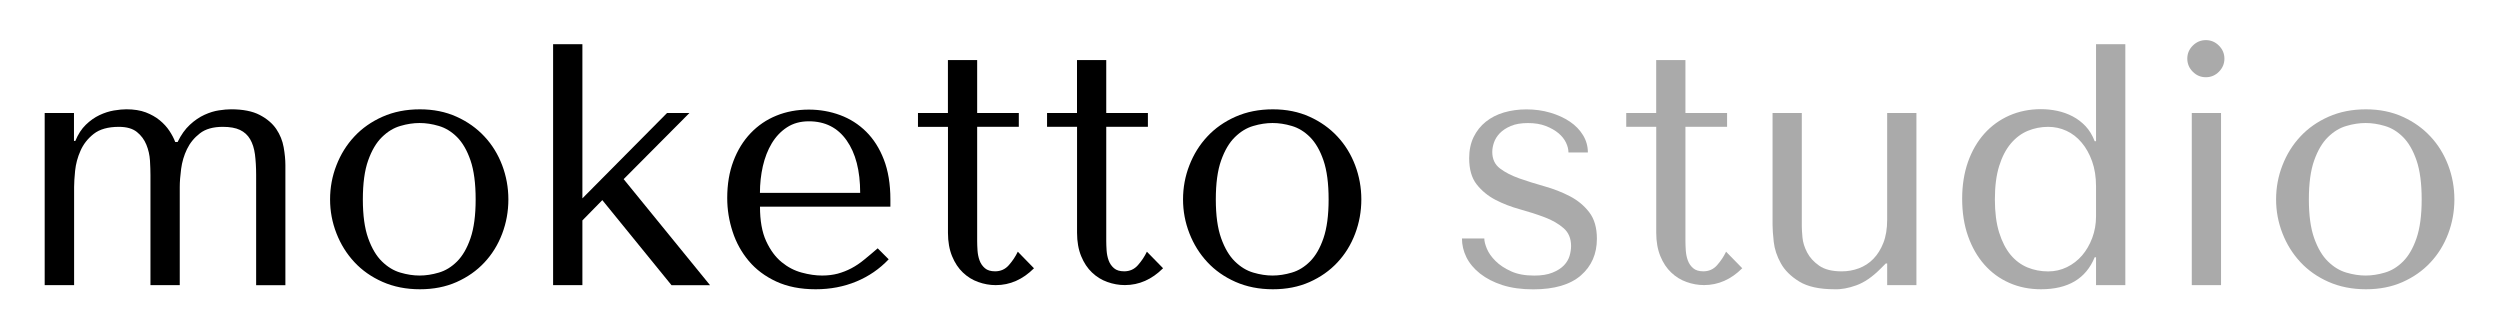 <?xml version="1.0" encoding="utf-8"?>
<!-- Generator: Adobe Illustrator 27.2.0, SVG Export Plug-In . SVG Version: 6.00 Build 0)  -->
<svg version="1.1" xmlns="http://www.w3.org/2000/svg" xmlns:xlink="http://www.w3.org/1999/xlink" x="0px" y="0px"
	 viewBox="0 0 568.43 75" style="enable-background:new 0 0 568.43 75;" xml:space="preserve">
<style type="text/css">
	.st0{fill:#AAAAAA;}
</style>
<g id="Layer_1">
</g>
<g id="Layer_4">
	<g>
		<path d="M10.16,64.83V25.7h6.66v6.34h0.31c0.62-1.51,1.42-2.74,2.38-3.67c0.97-0.94,2-1.67,3.1-2.19c1.1-0.52,2.19-0.87,3.29-1.06
			c1.1-0.18,2.03-0.27,2.82-0.27c1.73,0,3.2,0.24,4.43,0.7c1.22,0.47,2.28,1.07,3.17,1.8s1.62,1.53,2.19,2.39s1.02,1.71,1.33,2.54
			h0.55c0.78-1.62,1.71-2.92,2.78-3.91s2.18-1.75,3.33-2.27c1.15-0.52,2.24-0.86,3.29-1.01c1.04-0.16,1.96-0.24,2.74-0.24
			c2.71,0,4.89,0.43,6.53,1.29c1.64,0.86,2.9,1.93,3.76,3.2c0.86,1.28,1.42,2.66,1.68,4.15c0.26,1.48,0.39,2.83,0.39,4.03v27.32
			h-6.65V39.79c0-1.78-0.1-3.34-0.27-4.69c-0.18-1.36-0.55-2.51-1.1-3.45c-0.55-0.94-1.32-1.64-2.31-2.11
			c-0.99-0.47-2.29-0.7-3.91-0.7c-2.19,0-3.93,0.49-5.2,1.48c-1.28,0.99-2.26,2.19-2.94,3.6c-0.68,1.41-1.12,2.91-1.33,4.5
			s-0.31,2.96-0.31,4.11v22.3h-6.66V39.79c0-0.94-0.04-2.04-0.11-3.29c-0.08-1.25-0.35-2.45-0.82-3.6
			c-0.47-1.15-1.18-2.11-2.15-2.89c-0.97-0.78-2.34-1.17-4.11-1.17c-2.45,0-4.36,0.54-5.71,1.6c-1.36,1.07-2.36,2.35-3.01,3.84
			c-0.66,1.48-1.06,3-1.22,4.53c-0.15,1.54-0.23,2.78-0.23,3.72v22.3H10.16z"/>
		<path d="M115.59,45.35c0,2.71-0.47,5.31-1.41,7.79c-0.94,2.48-2.28,4.66-4.03,6.53c-1.75,1.88-3.87,3.36-6.34,4.46
			c-2.48,1.1-5.25,1.64-8.33,1.64c-3.13,0-5.96-0.56-8.5-1.68c-2.53-1.12-4.67-2.62-6.41-4.5c-1.75-1.88-3.11-4.06-4.07-6.53
			c-0.97-2.48-1.45-5.05-1.45-7.71c0-2.71,0.48-5.31,1.45-7.78c0.96-2.48,2.32-4.66,4.07-6.53c1.75-1.88,3.89-3.38,6.41-4.5
			c2.53-1.12,5.36-1.68,8.5-1.68c3.08,0,5.85,0.56,8.33,1.68c2.48,1.12,4.59,2.62,6.34,4.5c1.75,1.87,3.09,4.06,4.03,6.53
			C115.11,40.04,115.59,42.63,115.59,45.35z M108.15,45.35c0-3.65-0.39-6.61-1.17-8.88c-0.78-2.27-1.8-4.03-3.05-5.29
			c-1.25-1.25-2.64-2.1-4.15-2.54c-1.51-0.45-2.97-0.67-4.38-0.67c-1.41,0-2.87,0.22-4.38,0.67c-1.52,0.44-2.91,1.29-4.18,2.54
			c-1.28,1.25-2.32,3.01-3.13,5.29c-0.81,2.27-1.21,5.23-1.21,8.88c0,3.6,0.4,6.53,1.21,8.81c0.81,2.27,1.85,4.03,3.13,5.28
			c1.27,1.25,2.67,2.1,4.18,2.54c1.52,0.45,2.97,0.67,4.38,0.67c1.41,0,2.87-0.22,4.38-0.67c1.52-0.44,2.9-1.29,4.15-2.54
			c1.25-1.25,2.27-3.01,3.05-5.28C107.76,51.88,108.15,48.95,108.15,45.35z"/>
		<path d="M132.41,45.11l19.25-19.41h5.09L141.8,40.73l19.64,24.11h-8.76L136.95,45.5l-4.53,4.62v14.71h-6.66V10.05h6.66V45.11z"/>
		<path d="M172.8,46.99c0,3.18,0.46,5.8,1.4,7.83c0.94,2.04,2.11,3.63,3.52,4.78c1.4,1.15,2.92,1.94,4.57,2.38
			c1.64,0.45,3.18,0.67,4.64,0.67c1.3,0,2.48-0.15,3.55-0.43c1.06-0.29,2.09-0.69,3.08-1.21c0.99-0.52,1.96-1.17,2.92-1.96
			c0.96-0.78,1.99-1.64,3.08-2.59l2.5,2.5c-2.08,2.19-4.53,3.88-7.36,5.05c-2.82,1.17-5.89,1.76-9.24,1.76
			c-3.44,0-6.43-0.59-8.96-1.76c-2.53-1.17-4.62-2.74-6.26-4.69c-1.64-1.96-2.87-4.18-3.67-6.66c-0.81-2.48-1.22-5.02-1.22-7.63
			c0-3.13,0.47-5.94,1.41-8.41c0.94-2.48,2.24-4.59,3.91-6.34c1.67-1.75,3.62-3.08,5.87-3.99c2.24-0.91,4.69-1.37,7.36-1.37
			c2.5,0,4.88,0.42,7.12,1.25c2.24,0.83,4.21,2.08,5.91,3.76c1.69,1.67,3.04,3.78,4.03,6.34c0.99,2.55,1.49,5.59,1.49,9.08v1.64
			H172.8z M195.58,43.86c0-5.06-1.03-9.04-3.08-11.94c-2.04-2.9-4.9-4.34-8.59-4.34c-1.92,0-3.58,0.46-4.97,1.37
			c-1.4,0.91-2.55,2.13-3.46,3.64c-0.91,1.52-1.58,3.25-2.03,5.2c-0.44,1.96-0.66,3.98-0.66,6.07H195.58z"/>
		<path d="M208.72,28.84V25.7h6.81V13.65h6.65V25.7h9.47v3.13h-9.47v25.98c0,0.62,0.03,1.34,0.08,2.15
			c0.06,0.81,0.21,1.57,0.47,2.27c0.26,0.71,0.67,1.29,1.22,1.76c0.55,0.47,1.31,0.7,2.31,0.7c1.25,0,2.3-0.46,3.13-1.41
			c0.83-0.94,1.51-1.96,2.03-3.05L235.1,61c-2.56,2.55-5.45,3.83-8.69,3.83c-1.36,0-2.69-0.24-3.99-0.71
			c-1.31-0.46-2.46-1.18-3.48-2.15c-1.02-0.96-1.84-2.2-2.46-3.71s-0.94-3.29-0.94-5.32v-24.1H208.72z"/>
		<path d="M238.07,28.84V25.7h6.81V13.65h6.65V25.7H261v3.13h-9.47v25.98c0,0.62,0.03,1.34,0.08,2.15c0.06,0.81,0.21,1.57,0.47,2.27
			c0.26,0.71,0.67,1.29,1.22,1.76c0.55,0.47,1.31,0.7,2.31,0.7c1.25,0,2.3-0.46,3.13-1.41c0.83-0.94,1.51-1.96,2.03-3.05l3.68,3.76
			c-2.56,2.55-5.45,3.83-8.69,3.83c-1.36,0-2.69-0.24-3.99-0.71c-1.31-0.46-2.46-1.18-3.48-2.15c-1.02-0.96-1.84-2.2-2.46-3.71
			s-0.94-3.29-0.94-5.32v-24.1H238.07z"/>
		<path d="M309.53,45.35c0,2.71-0.47,5.31-1.41,7.79c-0.94,2.48-2.28,4.66-4.03,6.53c-1.75,1.88-3.87,3.36-6.34,4.46
			c-2.48,1.1-5.25,1.64-8.33,1.64c-3.13,0-5.96-0.56-8.5-1.68c-2.53-1.12-4.67-2.62-6.41-4.5c-1.75-1.88-3.11-4.06-4.07-6.53
			c-0.97-2.48-1.45-5.05-1.45-7.71c0-2.71,0.48-5.31,1.45-7.78c0.96-2.48,2.32-4.66,4.07-6.53c1.75-1.88,3.89-3.38,6.41-4.5
			c2.53-1.12,5.36-1.68,8.5-1.68c3.08,0,5.85,0.56,8.33,1.68s4.59,2.62,6.34,4.5c1.75,1.87,3.09,4.06,4.03,6.53
			C309.05,40.04,309.53,42.63,309.53,45.35z M302.09,45.35c0-3.65-0.39-6.61-1.17-8.88c-0.78-2.27-1.8-4.03-3.05-5.29
			c-1.25-1.25-2.64-2.1-4.15-2.54c-1.51-0.45-2.97-0.67-4.38-0.67c-1.41,0-2.87,0.22-4.38,0.67c-1.52,0.44-2.91,1.29-4.18,2.54
			c-1.28,1.25-2.32,3.01-3.13,5.29c-0.81,2.27-1.21,5.23-1.21,8.88c0,3.6,0.4,6.53,1.21,8.81c0.81,2.27,1.85,4.03,3.13,5.28
			c1.27,1.25,2.67,2.1,4.18,2.54c1.52,0.45,2.97,0.67,4.38,0.67c1.41,0,2.87-0.22,4.38-0.67c1.52-0.44,2.9-1.29,4.15-2.54
			c1.25-1.25,2.27-3.01,3.05-5.28C301.7,51.88,302.09,48.95,302.09,45.35z"/>
		<path class="st0" d="M356.62,34.63c0-0.68-0.18-1.41-0.55-2.19s-0.94-1.5-1.71-2.15c-0.78-0.65-1.75-1.2-2.89-1.64
			c-1.15-0.45-2.5-0.67-4.06-0.67c-1.56,0-2.86,0.22-3.9,0.67c-1.04,0.44-1.87,0.99-2.5,1.64c-0.62,0.65-1.06,1.36-1.32,2.11
			c-0.26,0.75-0.39,1.47-0.39,2.15c0,1.62,0.59,2.87,1.75,3.75c1.17,0.89,2.64,1.64,4.41,2.27c1.77,0.62,3.68,1.22,5.74,1.8
			c2.05,0.58,3.96,1.32,5.73,2.24c1.76,0.91,3.24,2.12,4.41,3.64c1.17,1.52,1.75,3.52,1.75,6.03c0,3.45-1.21,6.22-3.64,8.34
			c-2.43,2.11-6.04,3.17-10.84,3.17c-2.66,0-4.99-0.32-7.01-0.97c-2.01-0.65-3.7-1.53-5.08-2.62c-1.39-1.1-2.41-2.33-3.1-3.71
			c-0.68-1.38-1.01-2.81-1.01-4.27h5.08c0,0.62,0.2,1.41,0.59,2.34c0.39,0.94,1.04,1.87,1.96,2.78c0.91,0.91,2.08,1.69,3.52,2.34
			c1.43,0.66,3.19,0.98,5.28,0.98c1.67,0,3.05-0.22,4.15-0.67c1.1-0.44,1.96-0.99,2.59-1.64c0.62-0.65,1.06-1.37,1.29-2.15
			c0.23-0.78,0.35-1.54,0.35-2.27c0-1.72-0.57-3.08-1.72-4.07c-1.14-0.99-2.57-1.81-4.29-2.46c-1.72-0.65-3.58-1.25-5.58-1.8
			c-2-0.55-3.86-1.26-5.58-2.15c-1.71-0.89-3.14-2.06-4.29-3.52c-1.15-1.46-1.71-3.45-1.71-5.95c0-1.83,0.34-3.43,1.01-4.82
			c0.68-1.38,1.6-2.54,2.77-3.48c1.17-0.94,2.55-1.64,4.13-2.11c1.59-0.46,3.29-0.7,5.11-0.7c1.92,0,3.73,0.25,5.42,0.75
			c1.69,0.5,3.17,1.17,4.45,2.03c1.27,0.86,2.27,1.89,3,3.09c0.73,1.2,1.1,2.51,1.1,3.92H356.62z"/>
		<path class="st0" d="M369.76,28.84V25.7h6.81V13.65h6.65V25.7h9.47v3.13h-9.47v25.98c0,0.62,0.03,1.34,0.08,2.15
			c0.06,0.81,0.21,1.57,0.47,2.27c0.26,0.71,0.67,1.29,1.22,1.76c0.55,0.47,1.31,0.7,2.31,0.7c1.25,0,2.3-0.46,3.13-1.41
			c0.83-0.94,1.51-1.96,2.03-3.05l3.68,3.76c-2.56,2.55-5.45,3.83-8.69,3.83c-1.36,0-2.69-0.24-3.99-0.71
			c-1.31-0.46-2.46-1.18-3.48-2.15c-1.02-0.96-1.84-2.2-2.46-3.71s-0.94-3.29-0.94-5.32v-24.1H369.76z"/>
		<path class="st0" d="M409.68,25.7v25.83c0,0.52,0.05,1.34,0.15,2.46c0.1,1.12,0.46,2.26,1.06,3.41c0.6,1.15,1.51,2.15,2.74,3.01
			c1.22,0.86,2.94,1.29,5.13,1.29c1.36,0,2.66-0.23,3.91-0.7c1.25-0.47,2.35-1.18,3.29-2.15c0.94-0.97,1.7-2.18,2.27-3.64
			c0.57-1.46,0.86-3.21,0.86-5.25V25.7h6.65v39.13h-6.65v-4.93h-0.31l-1.25,1.25c-1.83,1.83-3.64,3.07-5.44,3.72
			c-1.8,0.65-3.46,0.96-4.97,0.9c-3.45,0-6.12-0.59-8.03-1.76c-1.9-1.17-3.3-2.55-4.18-4.15c-0.89-1.59-1.42-3.21-1.61-4.85
			c-0.18-1.64-0.27-2.94-0.27-3.87V25.7H409.68z"/>
		<path class="st0" d="M483.24,64.83h-6.66V58.5h-0.31c-1.98,4.85-6.05,7.27-12.21,7.27c-2.6,0-5.01-0.48-7.2-1.45
			c-2.19-0.96-4.08-2.35-5.67-4.15c-1.59-1.8-2.83-3.97-3.72-6.5c-0.89-2.53-1.33-5.36-1.33-8.49c0-3.08,0.45-5.87,1.33-8.38
			c0.89-2.5,2.13-4.64,3.72-6.42c1.59-1.77,3.48-3.14,5.67-4.11c2.19-0.96,4.59-1.45,7.2-1.45c1.25,0,2.49,0.13,3.72,0.39
			c1.22,0.26,2.39,0.68,3.48,1.25c1.1,0.57,2.07,1.32,2.94,2.23c0.86,0.92,1.55,2.05,2.07,3.41h0.31V10.05h6.66V64.83z
			 M476.58,42.37c0-2.13-0.3-4.04-0.9-5.71c-0.6-1.67-1.39-3.09-2.39-4.26c-0.99-1.18-2.14-2.06-3.44-2.66
			c-1.31-0.6-2.69-0.9-4.15-0.9c-1.62,0-3.15,0.3-4.62,0.9c-1.46,0.6-2.75,1.57-3.87,2.89c-1.12,1.33-2.01,3.04-2.66,5.13
			c-0.65,2.09-0.97,4.62-0.97,7.59c0,2.92,0.32,5.43,0.97,7.52c0.66,2.09,1.53,3.78,2.62,5.09c1.1,1.31,2.38,2.25,3.83,2.85
			c1.46,0.6,3.03,0.9,4.69,0.9c1.52,0,2.94-0.32,4.27-0.97c1.33-0.65,2.48-1.54,3.45-2.66c0.96-1.12,1.73-2.45,2.31-3.99
			c0.57-1.53,0.86-3.17,0.86-4.89V42.37z"/>
		<path class="st0" d="M498.58,10.37c0.83-0.83,1.83-1.25,2.97-1.25c1.15,0,2.14,0.42,2.97,1.25s1.25,1.82,1.25,2.97
			c0,1.15-0.42,2.14-1.25,2.97c-0.83,0.84-1.83,1.25-2.97,1.25c-1.15,0-2.14-0.41-2.97-1.25c-0.83-0.83-1.25-1.82-1.25-2.97
			C497.33,12.19,497.74,11.2,498.58,10.37z M505,25.7v39.13h-6.65V25.7H505z"/>
		<path class="st0" d="M558.06,45.35c0,2.71-0.47,5.31-1.41,7.79c-0.94,2.48-2.28,4.66-4.03,6.53c-1.75,1.88-3.87,3.36-6.34,4.46
			c-2.48,1.1-5.25,1.64-8.33,1.64c-3.13,0-5.96-0.56-8.5-1.68c-2.53-1.12-4.67-2.62-6.41-4.5c-1.75-1.88-3.11-4.06-4.07-6.53
			c-0.97-2.48-1.45-5.05-1.45-7.71c0-2.71,0.48-5.31,1.45-7.78c0.96-2.48,2.32-4.66,4.07-6.53c1.75-1.88,3.89-3.38,6.41-4.5
			c2.53-1.12,5.36-1.68,8.5-1.68c3.08,0,5.85,0.56,8.33,1.68s4.59,2.62,6.34,4.5c1.75,1.87,3.09,4.06,4.03,6.53
			C557.59,40.04,558.06,42.63,558.06,45.35z M550.62,45.35c0-3.65-0.39-6.61-1.17-8.88c-0.78-2.27-1.8-4.03-3.05-5.29
			c-1.25-1.25-2.64-2.1-4.15-2.54c-1.51-0.45-2.97-0.67-4.38-0.67c-1.41,0-2.87,0.22-4.38,0.67c-1.52,0.44-2.91,1.29-4.18,2.54
			c-1.28,1.25-2.32,3.01-3.13,5.29c-0.81,2.27-1.21,5.23-1.21,8.88c0,3.6,0.4,6.53,1.21,8.81c0.81,2.27,1.85,4.03,3.13,5.28
			c1.27,1.25,2.67,2.1,4.18,2.54c1.52,0.45,2.97,0.67,4.38,0.67c1.41,0,2.87-0.22,4.38-0.67c1.52-0.44,2.9-1.29,4.15-2.54
			c1.25-1.25,2.27-3.01,3.05-5.28C550.23,51.88,550.62,48.95,550.62,45.35z"/>
	</g>
</g>
</svg>
